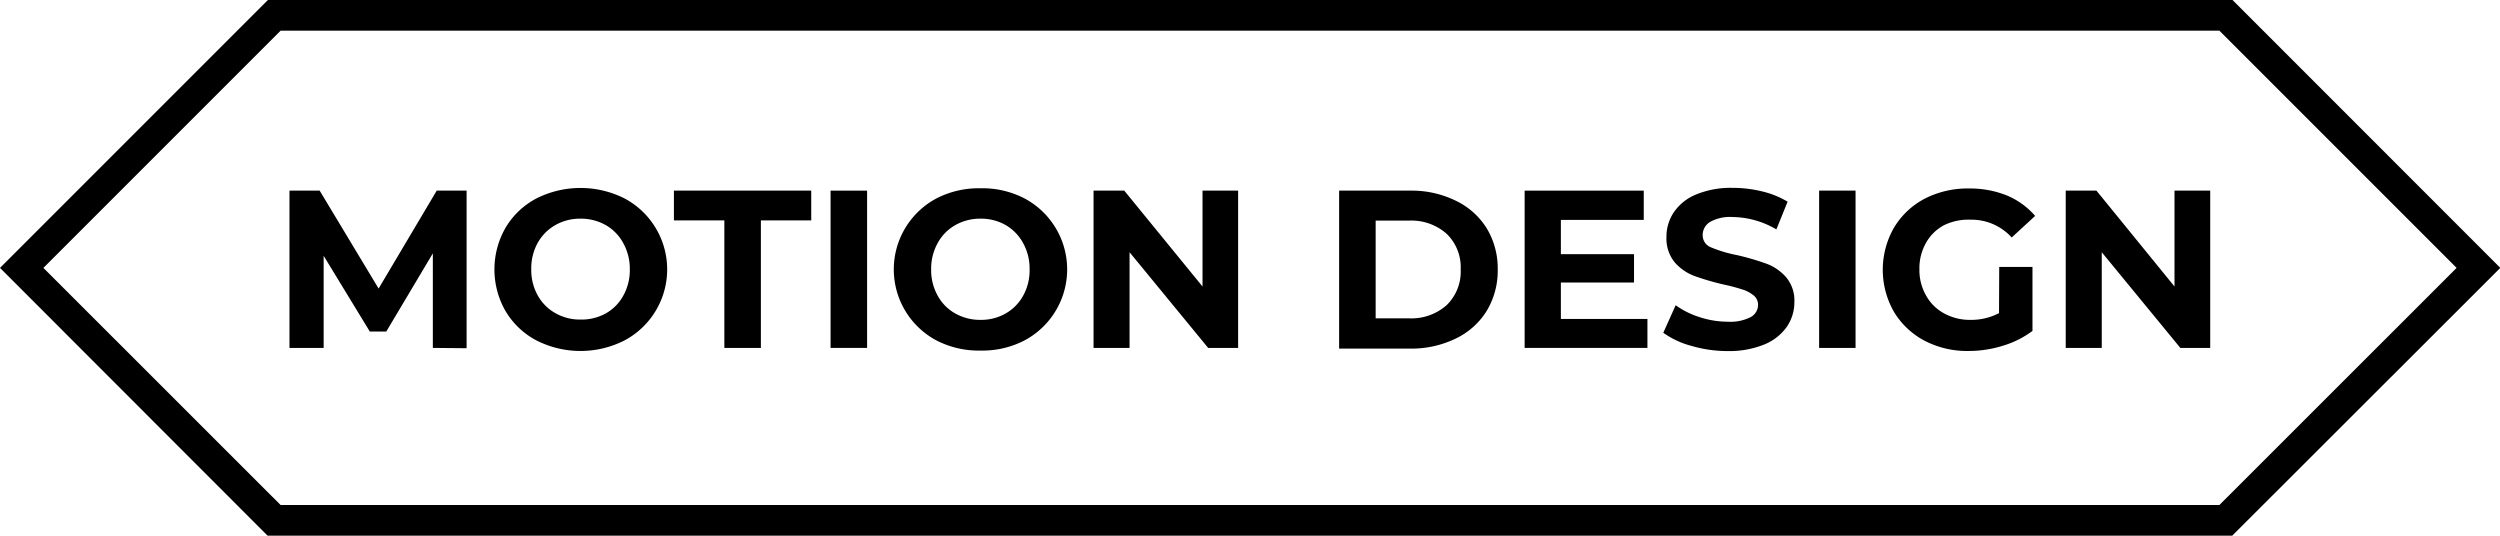 <svg id="Ebene_1" data-name="Ebene 1" xmlns="http://www.w3.org/2000/svg" viewBox="0 0 244.32 52.35"><path d="M218.15,52.35h-192L0,26.18,26.18,0h192l26.17,26.18Zm-190.73-3H216.9l23.18-23.17L216.9,3H27.42L4.24,26.18Z"/><path d="M42.3,34l0-9.24L37.75,32.4H36.14L31.63,25v9H28.29V18.63h2.95L37,28.2l5.68-9.57H45.6l0,15.4Z"/><path d="M52.41,33.26a7.65,7.65,0,0,1-3-2.85,8.18,8.18,0,0,1,0-8.16,7.65,7.65,0,0,1,3-2.85,9.57,9.57,0,0,1,8.64,0,7.86,7.86,0,0,1,0,13.86,9.49,9.49,0,0,1-8.64,0Zm6.79-2.63a4.39,4.39,0,0,0,1.72-1.75,5.08,5.08,0,0,0,.63-2.55,5.13,5.13,0,0,0-.63-2.55A4.45,4.45,0,0,0,59.2,22a4.91,4.91,0,0,0-2.47-.63,4.84,4.84,0,0,0-2.46.63,4.55,4.55,0,0,0-1.73,1.75,5.12,5.12,0,0,0-.62,2.55,5.07,5.07,0,0,0,.62,2.55,4.48,4.48,0,0,0,1.73,1.75,4.84,4.84,0,0,0,2.46.63A4.91,4.91,0,0,0,59.2,30.63Z"/><path d="M70.79,21.54H65.86V18.63H79.28v2.91H74.36V34H70.79Z"/><path d="M81.17,18.63h3.57V34H81.17Z"/><path d="M91.5,33.26a7.86,7.86,0,0,1,0-13.86,9,9,0,0,1,4.33-1,8.91,8.91,0,0,1,4.31,1,7.86,7.86,0,0,1,0,13.86,8.92,8.92,0,0,1-4.31,1A9,9,0,0,1,91.5,33.26Zm6.79-2.63A4.48,4.48,0,0,0,100,28.88a5.07,5.07,0,0,0,.62-2.55,5.12,5.12,0,0,0-.62-2.55A4.55,4.55,0,0,0,98.29,22a4.84,4.84,0,0,0-2.46-.63,4.91,4.91,0,0,0-2.47.63,4.45,4.45,0,0,0-1.72,1.75A5.13,5.13,0,0,0,91,26.33a5.08,5.08,0,0,0,.63,2.55,4.39,4.39,0,0,0,1.72,1.75,4.91,4.91,0,0,0,2.47.63A4.84,4.84,0,0,0,98.29,30.63Z"/><path d="M121,18.63V34h-2.93l-7.68-9.35V34h-3.52V18.63h3L117.52,28V18.63Z"/><path d="M130.87,18.63h7a9.79,9.79,0,0,1,4.43,1,7.23,7.23,0,0,1,3,2.69,7.6,7.6,0,0,1,1.07,4,7.6,7.6,0,0,1-1.07,4.05,7.19,7.19,0,0,1-3,2.7,9.92,9.92,0,0,1-4.43,1h-7Zm6.82,12.48a5.19,5.19,0,0,0,3.69-1.29,4.57,4.57,0,0,0,1.37-3.49,4.55,4.55,0,0,0-1.37-3.48,5.19,5.19,0,0,0-3.69-1.29h-3.25v9.55Z"/><path d="M161,31.17V34H149V18.63h11.64v2.86h-8.1v3.35h7.15v2.77h-7.15v3.56Z"/><path d="M165.29,33.8a8.42,8.42,0,0,1-2.74-1.28l1.21-2.69A8.26,8.26,0,0,0,166.12,31a8.84,8.84,0,0,0,2.72.44,4.39,4.39,0,0,0,2.25-.45,1.36,1.36,0,0,0,.72-1.2,1.16,1.16,0,0,0-.43-.92,3.26,3.26,0,0,0-1.1-.58,18.36,18.36,0,0,0-1.81-.48,25.27,25.27,0,0,1-2.88-.84,4.78,4.78,0,0,1-1.93-1.34,3.67,3.67,0,0,1-.8-2.47,4.26,4.26,0,0,1,.73-2.43A4.86,4.86,0,0,1,165.77,19a8.88,8.88,0,0,1,3.58-.64,12.08,12.08,0,0,1,2.88.35,8.76,8.76,0,0,1,2.47,1l-1.1,2.71a8.59,8.59,0,0,0-4.27-1.21,4,4,0,0,0-2.21.48A1.49,1.49,0,0,0,166.4,23a1.26,1.26,0,0,0,.83,1.18,12.87,12.87,0,0,0,2.52.75,25.27,25.27,0,0,1,2.88.84,4.73,4.73,0,0,1,1.92,1.32,3.52,3.52,0,0,1,.81,2.44,4.21,4.21,0,0,1-.74,2.41,5,5,0,0,1-2.21,1.73,9.15,9.15,0,0,1-3.59.64A12.6,12.6,0,0,1,165.29,33.8Z"/><path d="M177.78,18.63h3.56V34h-3.56Z"/><path d="M195.38,26.09h3.25v6.25a9.28,9.28,0,0,1-2.9,1.45,11.2,11.2,0,0,1-3.32.51,9,9,0,0,1-4.32-1,7.64,7.64,0,0,1-3-2.83,8.27,8.27,0,0,1,0-8.21,7.61,7.61,0,0,1,3-2.84,9.18,9.18,0,0,1,4.35-1,9.65,9.65,0,0,1,3.68.68,7.4,7.4,0,0,1,2.77,2l-2.29,2.11a5.29,5.29,0,0,0-4-1.74A5.45,5.45,0,0,0,190,22a4.39,4.39,0,0,0-1.78,1.74,5.05,5.05,0,0,0-.64,2.57,5,5,0,0,0,.64,2.55A4.39,4.39,0,0,0,190,30.63a5.22,5.22,0,0,0,2.58.63,5.82,5.82,0,0,0,2.78-.66Z"/><path d="M216,18.63V34h-2.92l-7.68-9.35V34h-3.52V18.63h3L212.51,28V18.63Z"/></svg>